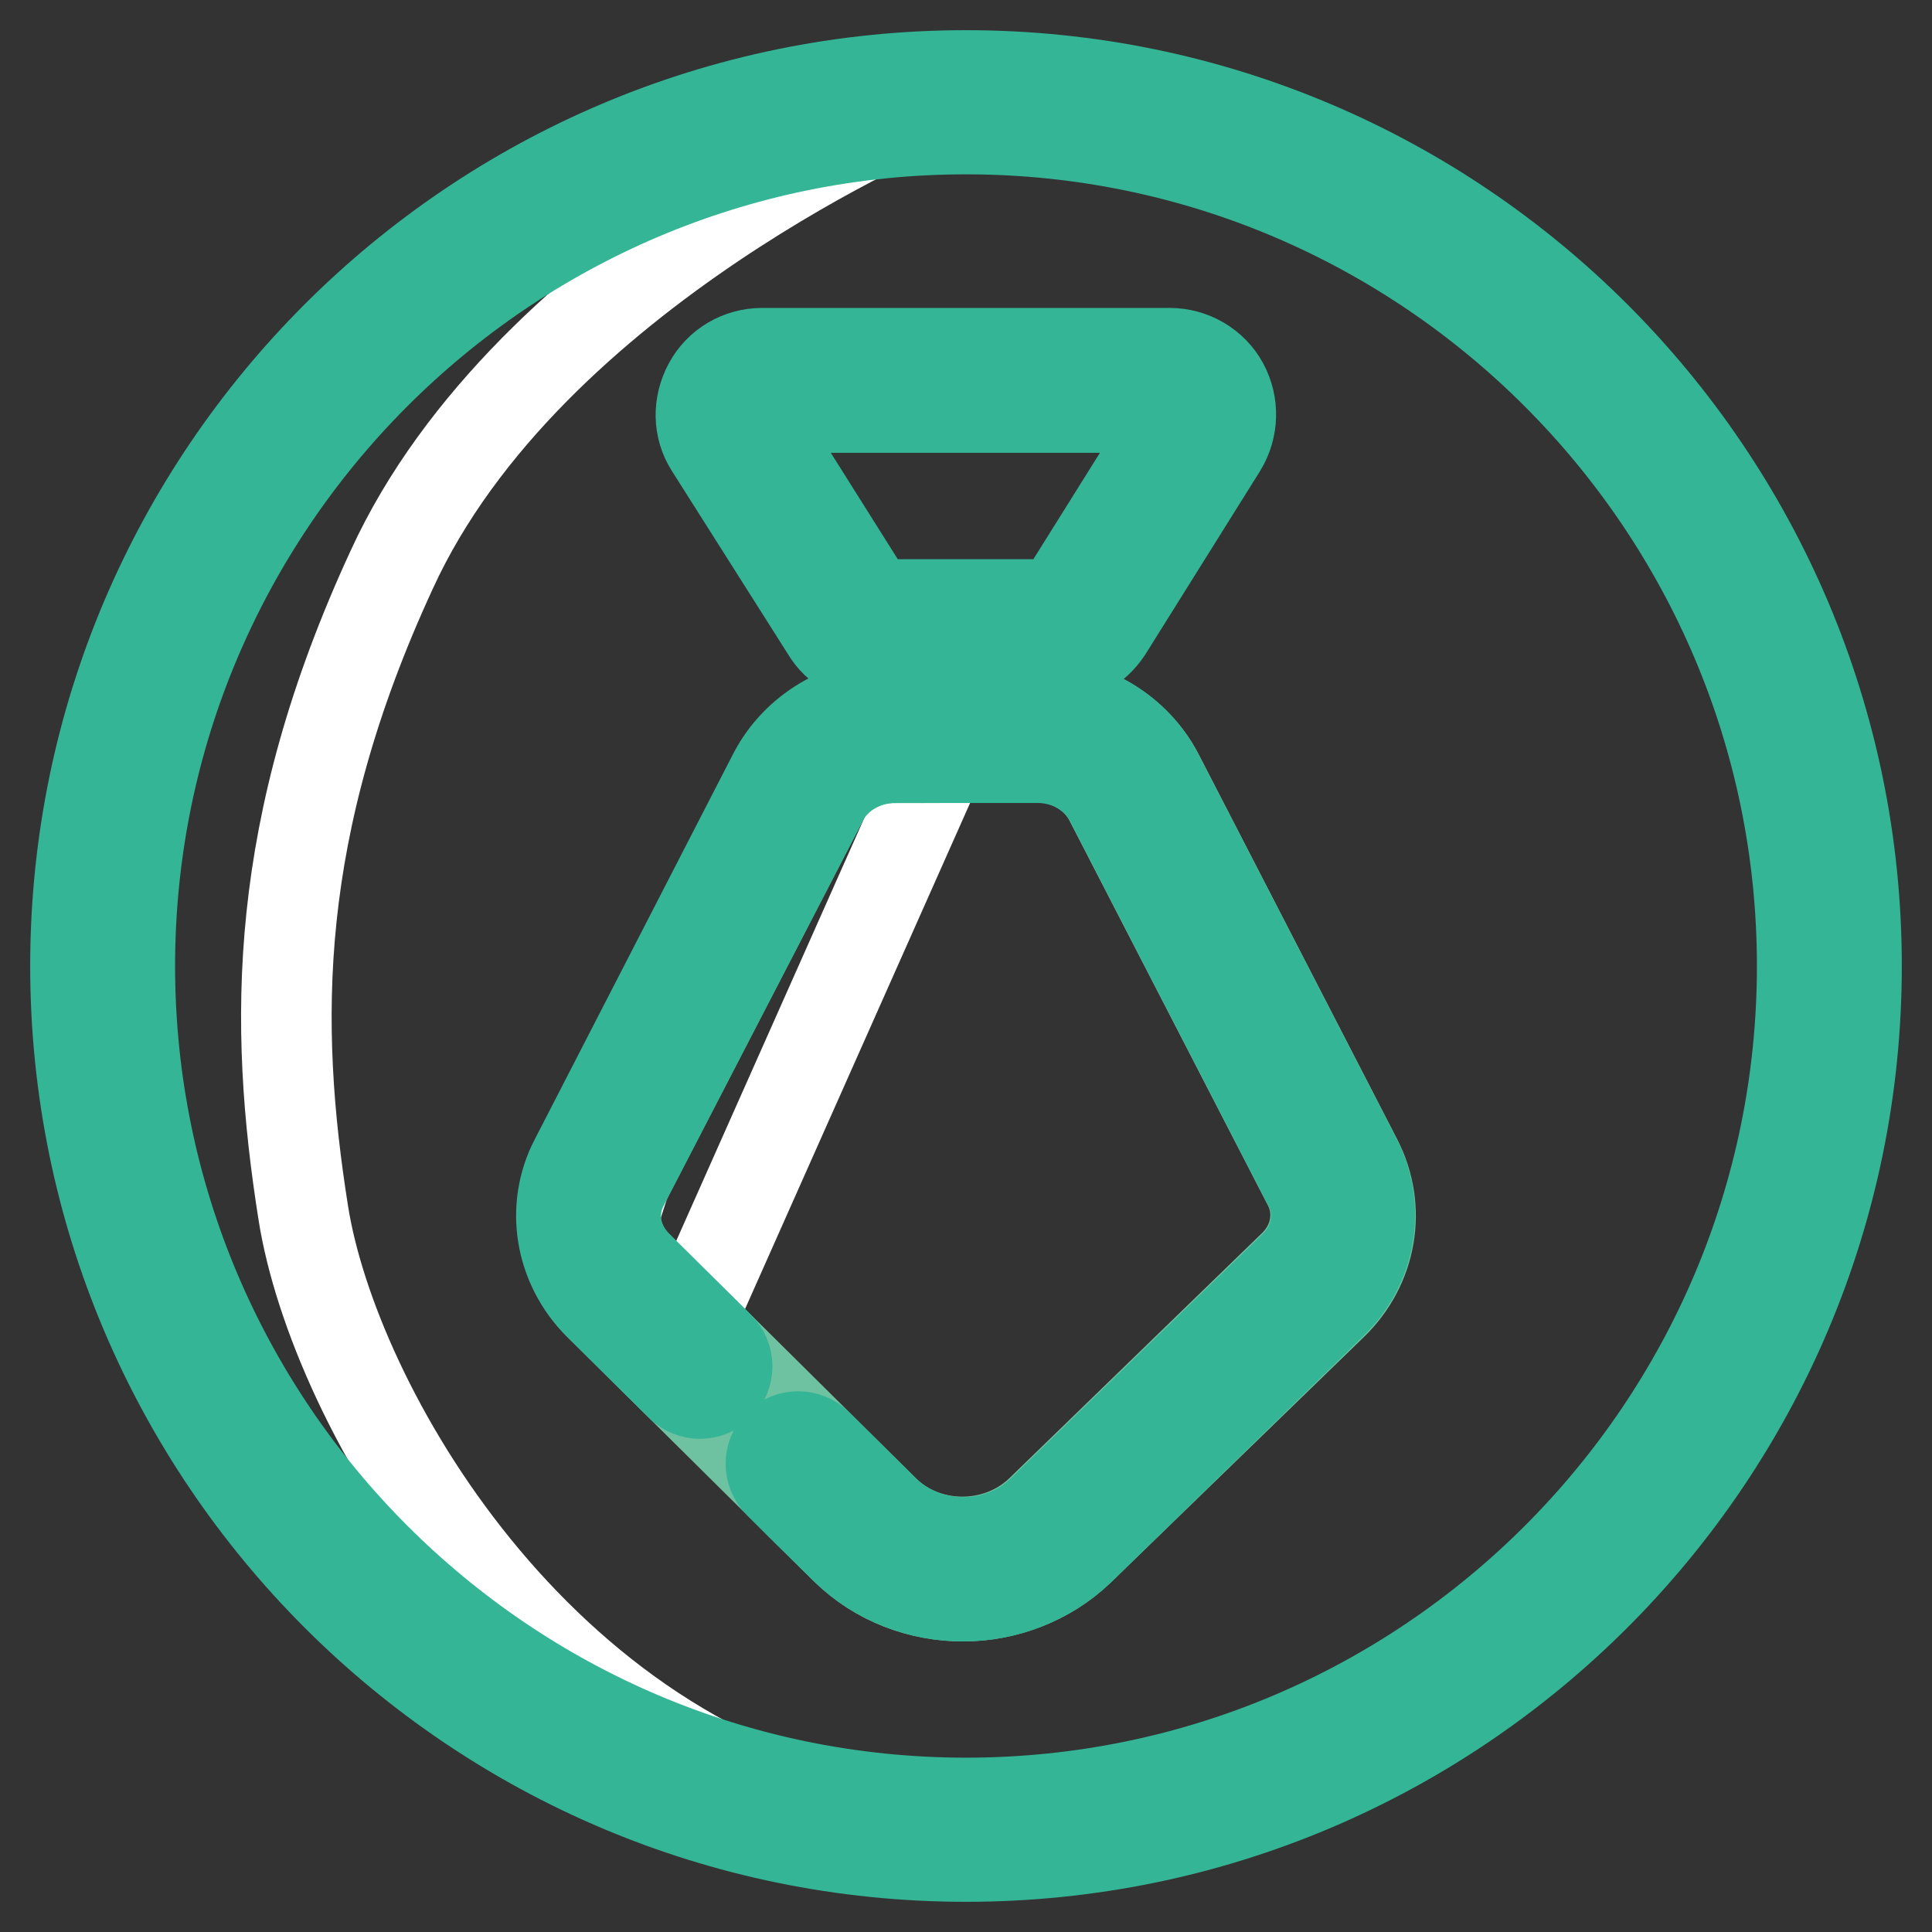 <?xml version="1.0" encoding="utf-8"?>
<!-- Svg Vector Icons : http://www.onlinewebfonts.com/icon -->
<!DOCTYPE svg PUBLIC "-//W3C//DTD SVG 1.1//EN" "http://www.w3.org/Graphics/SVG/1.1/DTD/svg11.dtd">
<svg version="1.1" xmlns="http://www.w3.org/2000/svg" xmlns:xlink="http://www.w3.org/1999/xlink" x="0px" y="0px" viewBox="0 0 256 256" enable-background="new 0 0 256 256" xml:space="preserve">
<rect x="0" y="0" width="256" height="256" fill="#333333" stroke="none"/>
<g> <path stroke-width="12" fill-opacity="0" stroke="#a8d8d1"  d="M13.6,128c0,63.2,51.2,114.4,114.4,114.5s114.4-51.2,114.5-114.4c0,0,0,0,0-0.1 c0-63.2-51.2-114.4-114.4-114.4C64.8,13.6,13.6,64.8,13.6,128z"/> <path stroke-width="12" fill-opacity="0" stroke="#d4ebe9"  d="M112.4,81.6L97.2,57.3c-1.9-3,0.3-6.9,3.8-6.9h54c3.5,0,5.7,3.9,3.8,6.9l-15.2,24.3 c-0.8,1.3-2.3,2.1-3.8,2.1h-23.5C114.7,83.7,113.2,82.9,112.4,81.6z"/> <path stroke-width="12" fill-opacity="0" stroke="#c0e3df"  d="M118.6,96.8h18.9c5.5,0,10.4,2.9,12.8,7.5l26.3,51c2.6,5,1.6,11-2.6,15l-33.5,32.5 c-7.1,6.9-18.8,6.8-25.8-0.1l-32.7-32.4c-4.1-4-5-10-2.5-14.9l26.3-51.1C108.1,99.7,113.1,96.8,118.6,96.8z"/> <path stroke-width="12" fill-opacity="0" stroke="#ffffff"  d="M123.4,13.6c0,0-53.3,22.1-71.5,61.9c-15.8,34.2-15.7,60.1-11.7,85.3c4,25.2,30.9,72.8,77.7,81.2 c0,0-36.5-1.3-66.7-29.3c-30.3-28-38.2-61.1-37.5-79.2c0.7-18.2,2.9-46.7,20.1-70.2C50.8,39.8,75.6,23,96.5,18 S123.4,13.6,123.4,13.6z"/> <path stroke-width="12" fill-opacity="0" stroke="#33b596"  d="M128,246c-65.1,0-118-52.9-118-118C10,62.9,62.9,10,128,10c65.1,0,118,52.9,118,118 C246,193.1,193.1,246,128,246z M128,17.1C66.9,17.1,17.2,66.9,17.2,128S66.9,238.9,128,238.9c61.1,0,110.8-49.7,110.8-110.9 C238.8,66.9,189.1,17.1,128,17.1z"/> <path stroke-width="12" fill-opacity="0" stroke="#ffffff"  d="M125.8,97.8l-35.4,79.6l-10-13.4l7.2-22.2l22-40.4L125.8,97.8z"/> <path stroke-width="12" fill-opacity="0" stroke="#33b596"  d="M139.8,87.3h-23.5c-2.8,0-5.4-1.4-6.8-3.8c0,0,0,0,0,0L94.1,59.2c-1.6-2.5-1.6-5.6-0.2-8.2 c1.4-2.6,4.1-4.2,7.1-4.2h54c2.9,0,5.7,1.6,7.1,4.2c1.4,2.6,1.3,5.7-0.2,8.2l-15.2,24.3C145.1,85.9,142.6,87.3,139.8,87.3z  M115.4,79.7c0.2,0.3,0.5,0.4,0.8,0.4h23.5c0.3,0,0.6-0.2,0.8-0.4l15.2-24.3c0.2-0.4,0.1-0.7,0-0.9c-0.1-0.2-0.4-0.5-0.8-0.5h-54 c-0.5,0-0.7,0.3-0.8,0.5c-0.1,0.2-0.2,0.5,0,0.9L115.4,79.7z"/> <path stroke-width="12" fill-opacity="0" stroke="#6fc2a1"  d="M127.6,211.5c-5.7,0-11.3-2.1-15.5-6.2l-32.7-32.4c-5.1-5.1-6.4-12.8-3.1-19.1l26.3-51.1 c3-5.8,9.2-9.5,16-9.5h18.9c6.8,0,13,3.7,16,9.5l26.3,51c3.3,6.4,2,14.1-3.3,19.2L143,205.4C138.8,209.4,133.2,211.5,127.6,211.5 L127.6,211.5z M118.6,100.4c-4.1,0-7.9,2.2-9.6,5.6L82.6,157c-1.9,3.6-1.1,7.8,1.8,10.7l32.7,32.4c5.6,5.6,15.1,5.6,20.8,0.1 l33.5-32.5c3-2.9,3.8-7.2,1.9-10.8l-26.3-51c-1.8-3.4-5.5-5.6-9.6-5.6H118.6L118.6,100.4z"/> <path stroke-width="12" fill-opacity="0" stroke="#33b596"  d="M127.6,211.5c-5.6,0-11.3-2.1-15.5-6.2h0l-5.9-5.8c0,0-0.1-0.1-0.1-0.1l-2.9-2.9c-1.4-1.4-1.4-3.7,0-5.1 c1.4-1.4,3.7-1.4,5.1,0l8.9,8.8c0,0,0,0,0,0c5.6,5.5,15.1,5.6,20.8,0.1l33.5-32.5c3-2.9,3.8-7.2,1.9-10.8l-26.3-51 c-1.8-3.4-5.5-5.6-9.6-5.6h-18.9c-4.1,0-7.9,2.2-9.6,5.6L82.6,157c-1.9,3.6-1.1,7.8,1.8,10.7l10.9,10.8c1.4,1.4,1.4,3.7,0,5.1 c-1.4,1.4-3.7,1.4-5.1,0l-10.9-10.8c-5.1-5.1-6.4-12.8-3.1-19.1l26.3-51.1c3-5.8,9.2-9.5,16-9.5h18.9c6.8,0,13,3.7,16,9.5l26.3,51 c3.3,6.4,2,14.1-3.3,19.2L143,205.4C138.8,209.4,133.2,211.5,127.6,211.5L127.6,211.5z"/></g>
</svg>